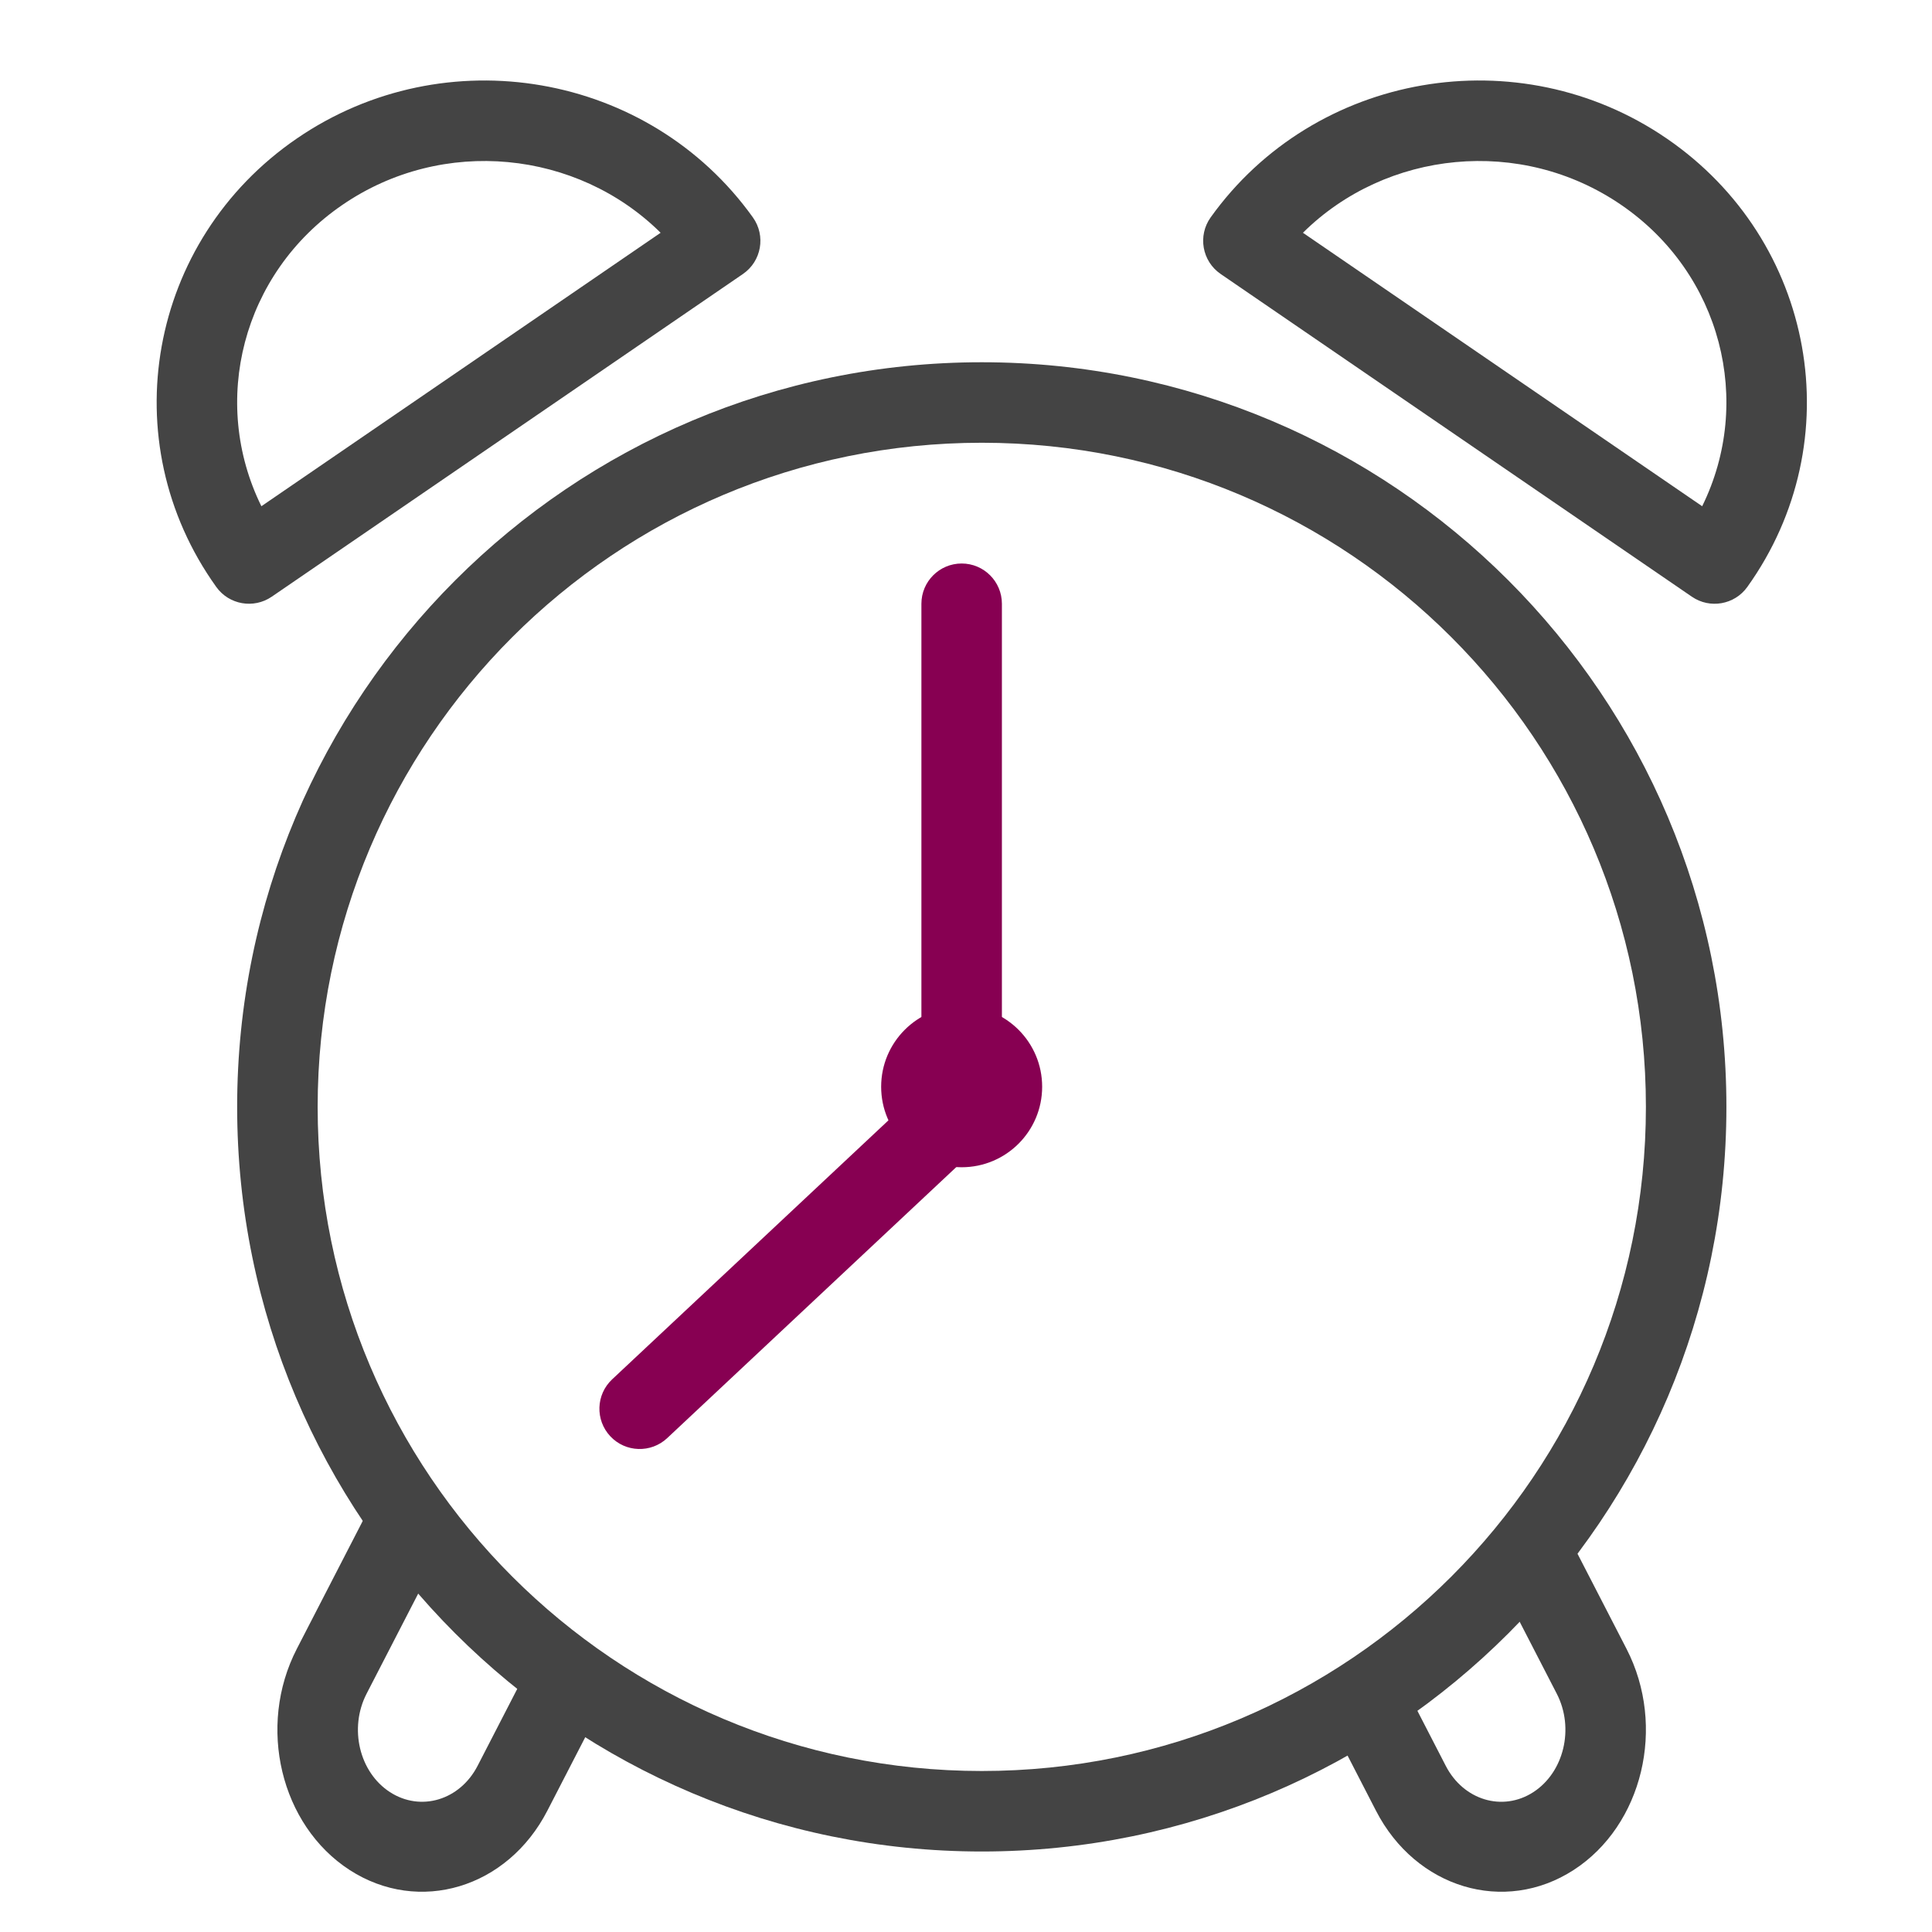 <?xml version="1.0" encoding="UTF-8"?>
<svg width="48px" height="48px" viewBox="0 0 48 48" version="1.1" xmlns="http://www.w3.org/2000/svg" xmlns:xlink="http://www.w3.org/1999/xlink">
    <title>0E60D562-6029-485D-B29C-C172D97A6C69</title>
    <g id="Taking-KEYLEN" stroke="none" stroke-width="1" fill="none" fill-rule="evenodd">
        <g id="Desktop/Taking-K+L_D" transform="translate(-284, -2224)" fill-rule="nonzero">
            <g id="Mulberry-box" transform="translate(224, 2006)">
                <g id="Left-Icon" transform="translate(60, 218)">
                    <path d="M33.026,42.736 L34.186,44.987 C35.177,46.912 37.376,47.572 39.096,46.46 C40.814,45.348 41.402,42.89 40.411,40.966 L38.625,37.501 L36.892,38.617 L38.678,42.081 C39.119,42.938 38.857,44.032 38.094,44.526 C37.332,45.018 36.359,44.726 35.919,43.871 L34.759,41.62 L33.026,42.736 Z" id="Stroke-11" fill="#444444"></path>
                    <path d="M9.16,37.501 L7.374,40.966 C6.382,42.89 6.97,45.348 8.687,46.46 C10.409,47.572 12.607,46.912 13.599,44.986 L14.759,42.736 L13.026,41.62 L11.866,43.871 C11.425,44.726 10.452,45.018 9.689,44.525 C8.927,44.032 8.666,42.938 9.107,42.081 L10.893,38.617 L9.16,37.501 Z" id="Stroke-13" fill="#444444"></path>
                    <path d="M42.892,27.5 C42.892,37.718 34.611,46 24.392,46 C14.173,46 5.892,37.718 5.892,27.5 C5.892,17.282 14.173,9 24.392,9 C34.611,9 42.892,17.282 42.892,27.5 Z M40.892,27.5 C40.892,18.386 33.506,11 24.392,11 C15.278,11 7.892,18.386 7.892,27.5 C7.892,36.614 15.278,44 24.392,44 C33.506,44 40.892,36.614 40.892,27.5 Z" id="Stroke-1" fill="#444444"></path>
                    <path d="M25.892,27 C25.892,28.105 24.997,29 23.892,29 C22.787,29 21.892,28.105 21.892,27 C21.892,25.895 22.787,25 23.892,25 C24.997,25 25.892,25.895 25.892,27 Z" id="Stroke-3" fill="#870052"></path>
                    <path d="M22.892,27.067 L15.208,34.27 C14.805,34.648 14.785,35.281 15.163,35.684 C15.54,36.087 16.173,36.107 16.576,35.73 L24.576,28.23 C24.778,28.04 24.892,27.776 24.892,27.5 L24.892,15 C24.892,14.448 24.444,14 23.892,14 C23.34,14 22.892,14.448 22.892,15 L22.892,27.067 Z" id="Stroke-5" fill="#870052"></path>
                    <path d="M6.751,14.825 C6.302,15.132 5.689,15.025 5.373,14.582 C2.781,10.964 3.681,5.972 7.375,3.441 C11.056,0.918 16.124,1.793 18.705,5.401 C19.031,5.856 18.92,6.491 18.457,6.808 L6.751,14.825 Z M16.413,5.783 C14.345,3.735 11.001,3.38 8.506,5.091 C6.011,6.8 5.217,9.985 6.494,12.577 L16.413,5.783 Z" id="Stroke-7" fill="#444444"></path>
                    <path d="M43.412,14.582 C46.003,10.963 45.103,5.972 41.409,3.441 C37.729,0.918 32.661,1.793 30.079,5.4 C29.753,5.856 29.865,6.491 30.327,6.807 L42.034,14.825 C42.483,15.133 43.095,15.025 43.412,14.582 Z M32.371,5.783 C34.439,3.735 37.783,3.38 40.279,5.091 C42.773,6.8 43.567,9.985 42.29,12.577 L32.371,5.783 Z" id="Stroke-9" fill="#444444"></path>
                </g>
            </g>
        </g>
    </g>
</svg>